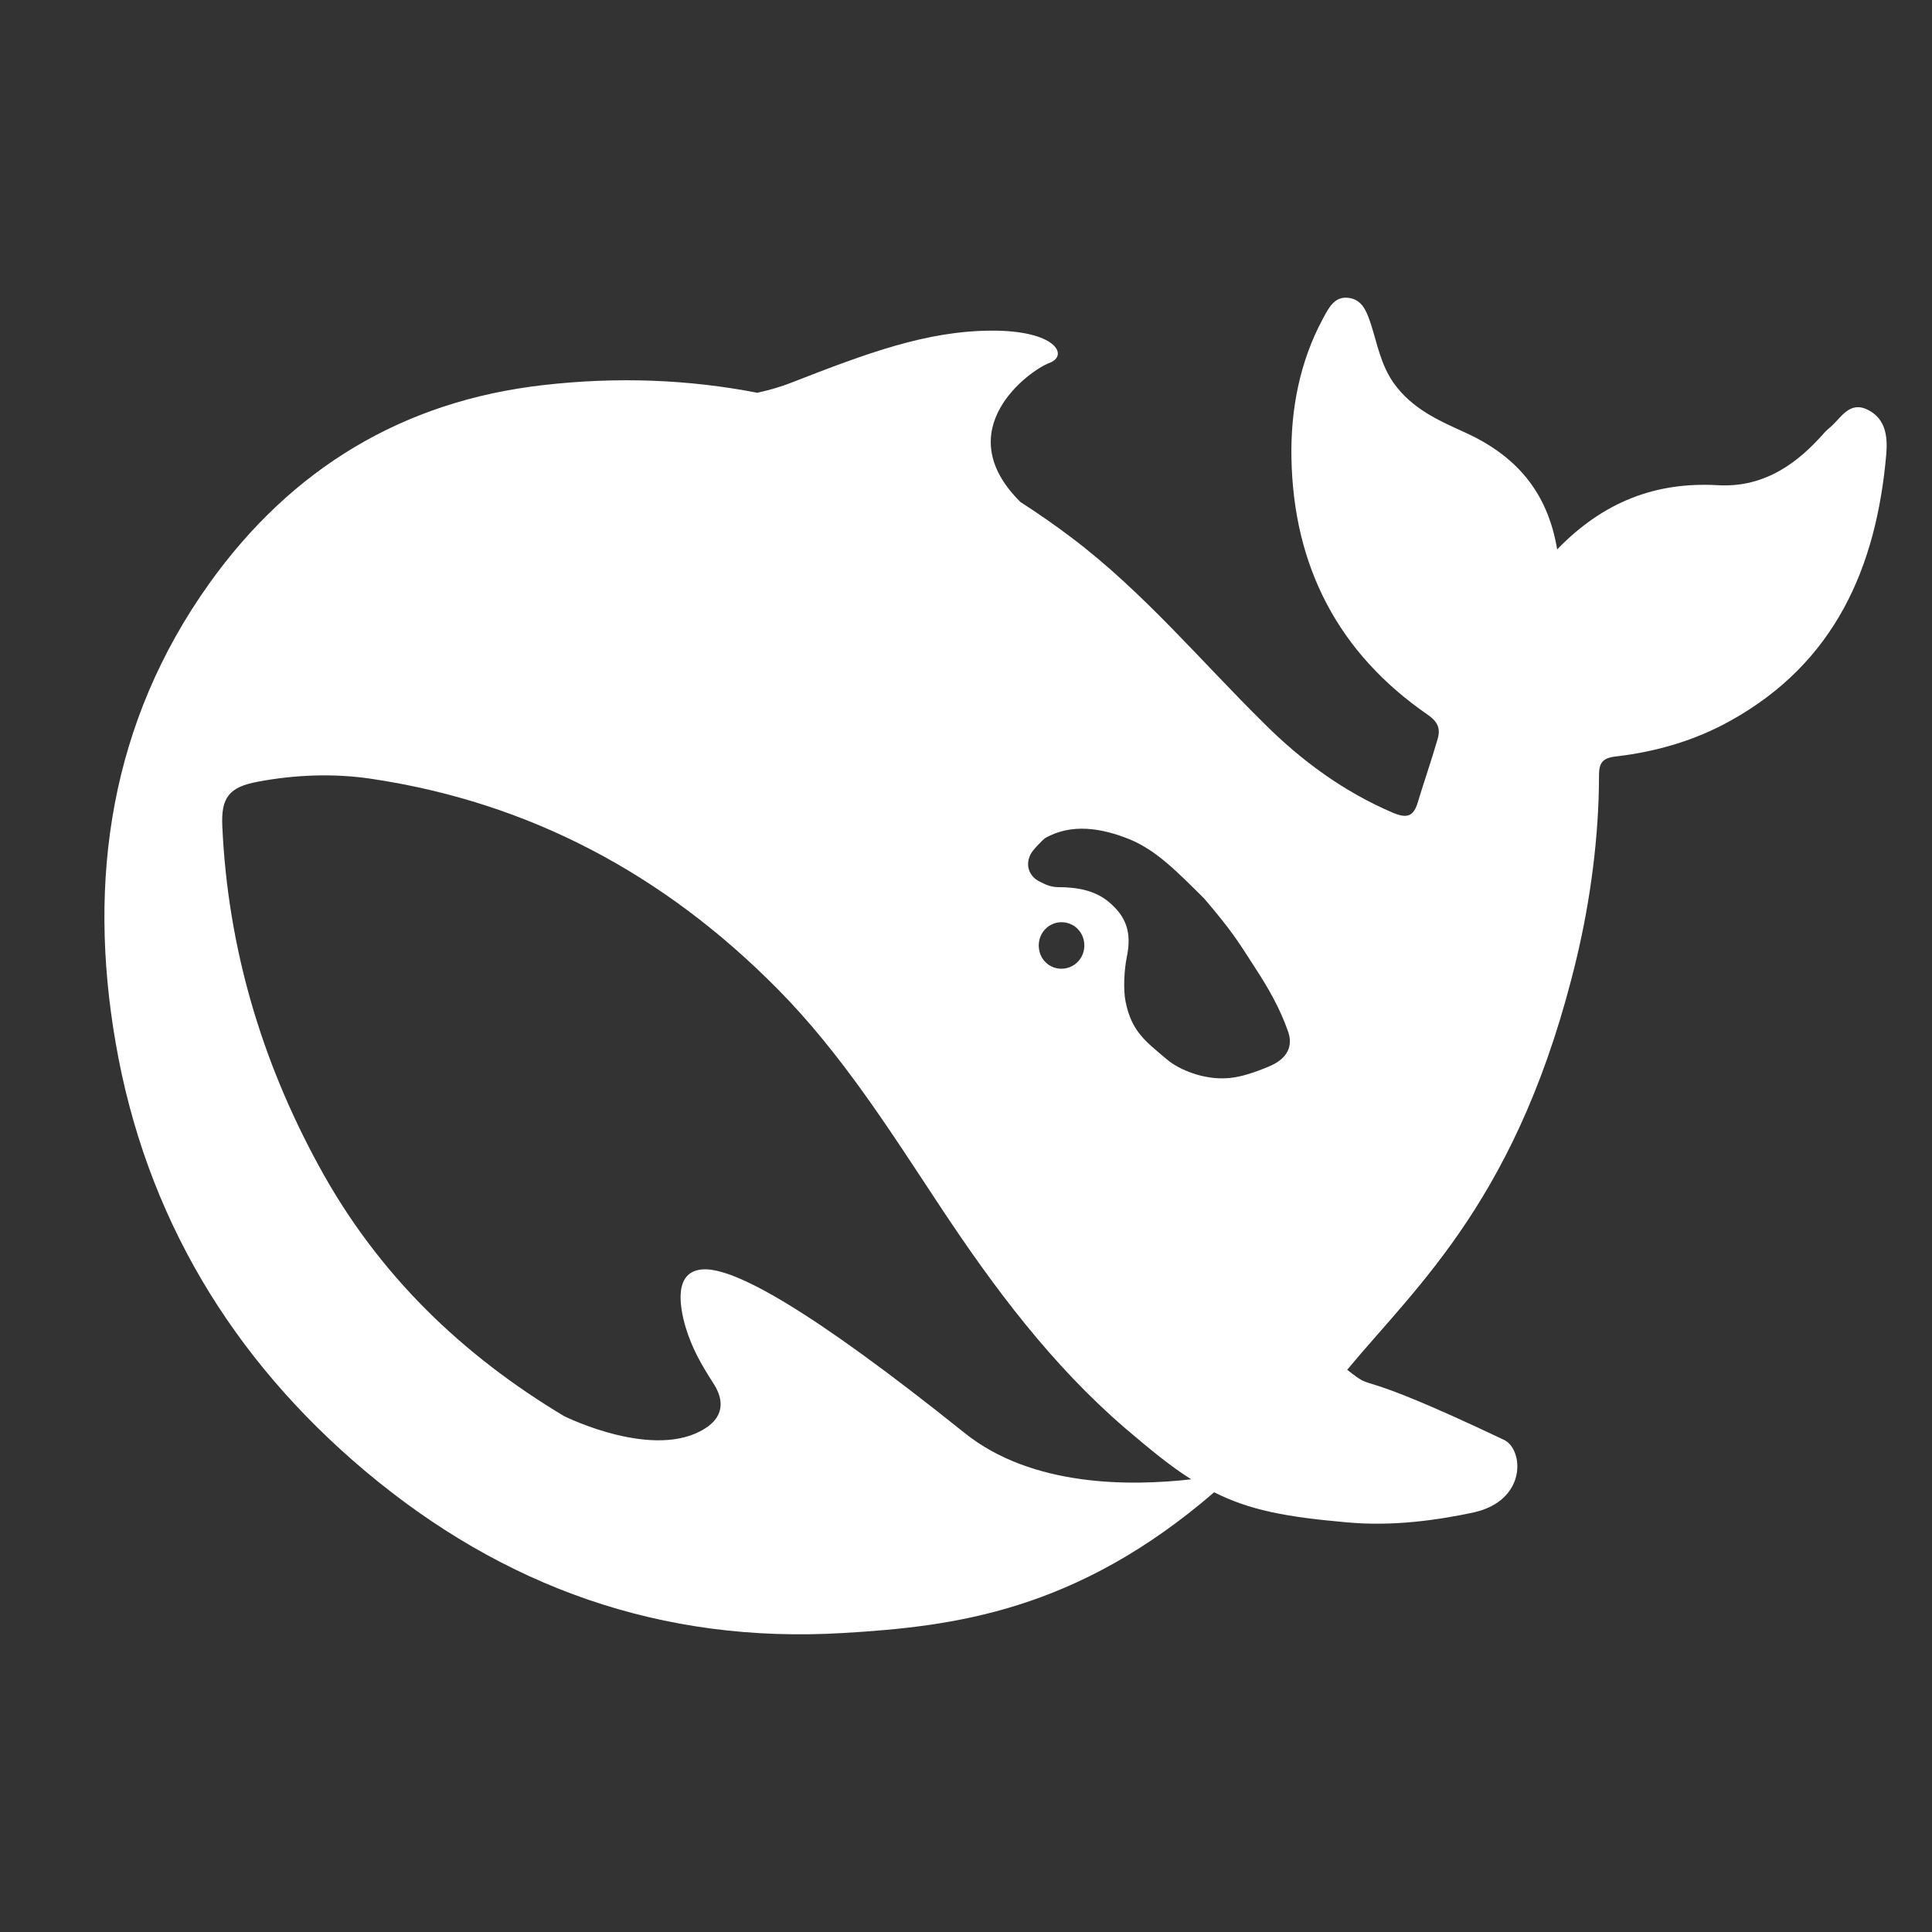 <svg width="96" height="96" viewBox="0 0 96 96" fill="none" xmlns="http://www.w3.org/2000/svg">
<rect x="0" y="0" width="96" height="96" fill="#333333" stroke="none"/>
<path d="M92.817 20.366C91.879 19.897 91.475 20.79 90.927 21.243C90.739 21.39 90.58 21.579 90.422 21.755C89.051 23.247 87.449 24.228 85.356 24.11C82.297 23.935 79.684 24.915 77.375 27.3C76.885 24.359 75.254 22.603 72.772 21.477C71.473 20.892 70.16 20.306 69.251 19.033C68.616 18.127 68.442 17.117 68.125 16.122C67.923 15.522 67.72 14.908 67.042 14.805C66.306 14.688 66.017 15.317 65.729 15.844C64.574 17.995 64.127 20.365 64.171 22.764C64.272 28.163 66.509 32.464 70.954 35.523C71.459 35.874 71.588 36.225 71.43 36.737C71.127 37.791 70.766 38.815 70.449 39.868C70.247 40.541 69.943 40.688 69.236 40.395C66.797 39.357 64.69 37.82 62.828 35.962C59.667 32.845 56.81 29.407 53.245 26.715C52.42 26.093 51.573 25.502 50.705 24.944C47.069 21.345 51.182 18.389 52.134 18.039C53.13 17.672 52.481 16.415 49.262 16.429C46.044 16.444 43.099 17.541 39.347 19.004C38.799 19.224 38.222 19.385 37.63 19.516C34.224 18.857 30.688 18.711 26.993 19.135C20.037 19.925 14.481 23.276 10.397 28.997C5.49 35.875 4.335 43.687 5.75 51.837C7.236 60.425 11.537 67.537 18.147 73.097C25.002 78.861 32.896 81.685 41.901 81.143C47.371 80.822 53.462 80.076 60.331 74.15C62.063 75.027 63.881 75.379 66.897 75.642C69.221 75.862 71.458 75.525 73.19 75.16C75.903 74.574 75.716 72.014 74.734 71.546C66.783 67.771 68.528 69.308 66.941 68.064C70.457 63.824 75.526 59.44 78.352 47.564C79.029 44.717 79.453 41.535 79.453 38.553C79.453 37.955 79.583 37.66 80.305 37.587C82.296 37.353 84.23 36.797 86.005 35.802C91.157 32.934 93.236 28.223 93.727 22.575C93.799 21.712 93.712 20.819 92.817 20.366ZM47.92 71.194C40.213 65.02 36.475 62.986 34.931 63.074C33.488 63.161 33.748 64.844 34.065 65.941C34.397 67.024 34.831 67.77 35.436 68.721C35.855 69.35 36.144 70.286 35.018 70.989C32.536 72.554 28.221 70.463 28.018 70.36C22.996 67.346 18.796 63.366 15.838 57.924C12.98 52.685 11.32 47.067 11.047 41.068C10.974 39.62 11.393 39.107 12.807 38.844C14.669 38.493 16.588 38.42 18.45 38.698C26.315 39.868 33.011 43.453 38.625 49.13C41.83 52.363 44.254 56.226 46.751 60.001C49.407 64.01 52.264 67.828 55.901 70.96C57.185 72.057 58.21 72.891 59.191 73.506C56.233 73.842 51.297 73.915 47.92 71.194ZM51.648 46.698C51.77 46.193 52.215 45.824 52.755 45.824C52.888 45.824 53.02 45.849 53.144 45.897C53.303 45.955 53.447 46.043 53.563 46.175C53.765 46.38 53.88 46.672 53.88 46.979C53.88 47.623 53.375 48.135 52.74 48.135C52.472 48.138 52.212 48.041 52.008 47.864C51.804 47.687 51.67 47.441 51.63 47.171C51.605 47.014 51.611 46.853 51.648 46.698ZM62.716 53.129C62.105 53.367 61.496 53.554 60.909 53.578C59.812 53.636 58.614 53.183 57.965 52.627C56.955 51.764 56.233 51.281 55.93 49.774C55.8 49.13 55.872 48.135 55.988 47.564C56.248 46.335 55.959 45.545 55.108 44.828C54.415 44.243 53.534 44.082 52.568 44.082C52.207 44.082 51.875 43.922 51.63 43.79C51.225 43.585 50.894 43.073 51.211 42.444C51.312 42.239 51.803 41.741 51.919 41.654C53.231 40.893 54.747 41.142 56.147 41.712C57.446 42.254 58.427 43.248 59.841 44.653C61.285 46.35 61.544 46.818 62.367 48.091C63.017 49.086 63.608 50.111 64.013 51.281C64.218 51.893 64.029 52.413 63.464 52.781C63.234 52.93 62.969 53.03 62.716 53.129Z" fill="white"/>
</svg>
